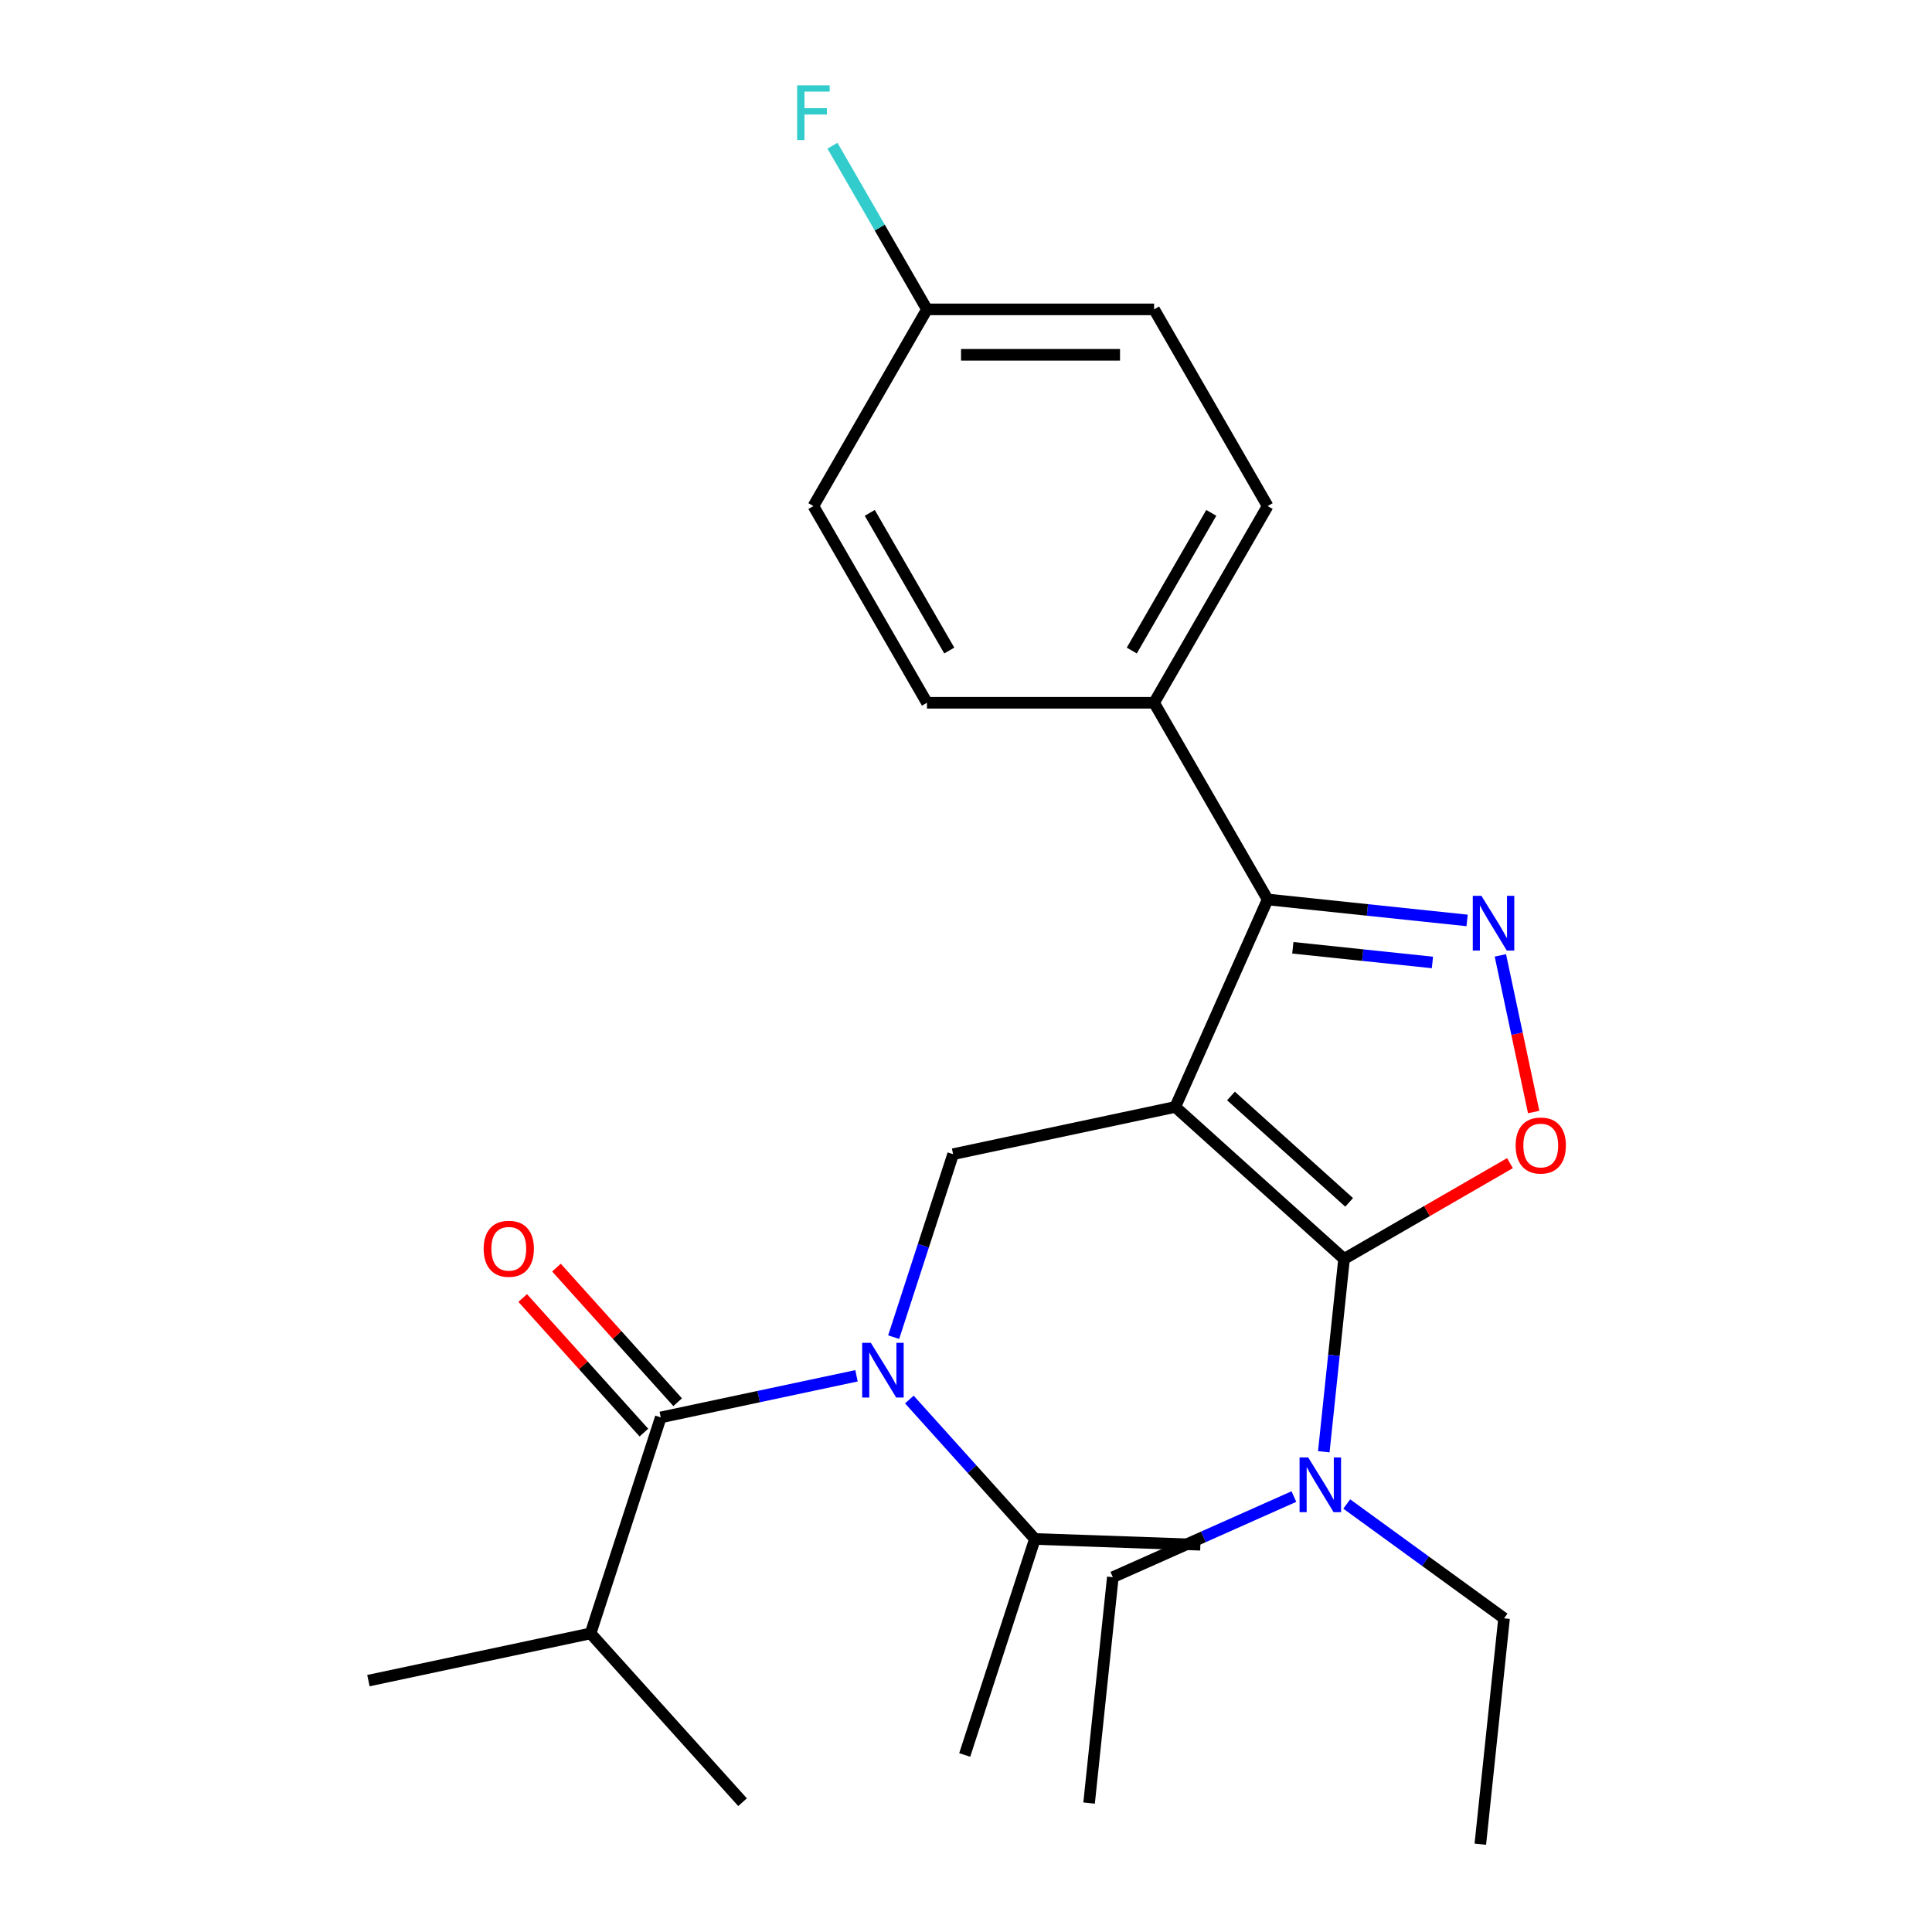 <?xml version='1.0' encoding='iso-8859-1'?>
<svg version='1.1' baseProfile='full'
              xmlns='http://www.w3.org/2000/svg'
                      xmlns:rdkit='http://www.rdkit.org/xml'
                      xmlns:xlink='http://www.w3.org/1999/xlink'
                  xml:space='preserve'
width='1000px' height='1000px' viewBox='0 0 1000 1000'>
<!-- END OF HEADER -->
<rect style='opacity:1.0;fill:#FFFFFF;stroke:none' width='1000' height='1000' x='0' y='0'> </rect>
<path class='bond-0' d='M 305.684,845.448 L 190.694,869.89' style='fill:none;fill-rule:evenodd;stroke:#000000;stroke-width:6px;stroke-linecap:butt;stroke-linejoin:miter;stroke-opacity:1' />
<path class='bond-1' d='M 305.684,845.448 L 384.346,932.811' style='fill:none;fill-rule:evenodd;stroke:#000000;stroke-width:6px;stroke-linecap:butt;stroke-linejoin:miter;stroke-opacity:1' />
<path class='bond-2' d='M 305.684,845.448 L 342.011,733.643' style='fill:none;fill-rule:evenodd;stroke:#000000;stroke-width:6px;stroke-linecap:butt;stroke-linejoin:miter;stroke-opacity:1' />
<path class='bond-3' d='M 462.557,692.103 L 477.943,644.75' style='fill:none;fill-rule:evenodd;stroke:#0000FF;stroke-width:6px;stroke-linecap:butt;stroke-linejoin:miter;stroke-opacity:1' />
<path class='bond-3' d='M 477.943,644.75 L 493.329,597.397' style='fill:none;fill-rule:evenodd;stroke:#000000;stroke-width:6px;stroke-linecap:butt;stroke-linejoin:miter;stroke-opacity:1' />
<path class='bond-4' d='M 443.322,712.109 L 392.667,722.876' style='fill:none;fill-rule:evenodd;stroke:#0000FF;stroke-width:6px;stroke-linecap:butt;stroke-linejoin:miter;stroke-opacity:1' />
<path class='bond-4' d='M 392.667,722.876 L 342.011,733.643' style='fill:none;fill-rule:evenodd;stroke:#000000;stroke-width:6px;stroke-linecap:butt;stroke-linejoin:miter;stroke-opacity:1' />
<path class='bond-5' d='M 470.68,724.394 L 503.172,760.479' style='fill:none;fill-rule:evenodd;stroke:#0000FF;stroke-width:6px;stroke-linecap:butt;stroke-linejoin:miter;stroke-opacity:1' />
<path class='bond-5' d='M 503.172,760.479 L 535.663,796.565' style='fill:none;fill-rule:evenodd;stroke:#000000;stroke-width:6px;stroke-linecap:butt;stroke-linejoin:miter;stroke-opacity:1' />
<path class='bond-6' d='M 350.748,725.777 L 319.385,690.945' style='fill:none;fill-rule:evenodd;stroke:#000000;stroke-width:6px;stroke-linecap:butt;stroke-linejoin:miter;stroke-opacity:1' />
<path class='bond-6' d='M 319.385,690.945 L 288.022,656.113' style='fill:none;fill-rule:evenodd;stroke:#FF0000;stroke-width:6px;stroke-linecap:butt;stroke-linejoin:miter;stroke-opacity:1' />
<path class='bond-6' d='M 333.275,741.51 L 301.912,706.678' style='fill:none;fill-rule:evenodd;stroke:#000000;stroke-width:6px;stroke-linecap:butt;stroke-linejoin:miter;stroke-opacity:1' />
<path class='bond-6' d='M 301.912,706.678 L 270.549,671.846' style='fill:none;fill-rule:evenodd;stroke:#FF0000;stroke-width:6px;stroke-linecap:butt;stroke-linejoin:miter;stroke-opacity:1' />
<path class='bond-7' d='M 608.318,572.955 L 695.681,651.617' style='fill:none;fill-rule:evenodd;stroke:#000000;stroke-width:6px;stroke-linecap:butt;stroke-linejoin:miter;stroke-opacity:1' />
<path class='bond-7' d='M 637.155,567.282 L 698.309,622.345' style='fill:none;fill-rule:evenodd;stroke:#000000;stroke-width:6px;stroke-linecap:butt;stroke-linejoin:miter;stroke-opacity:1' />
<path class='bond-8' d='M 608.318,572.955 L 656.134,465.56' style='fill:none;fill-rule:evenodd;stroke:#000000;stroke-width:6px;stroke-linecap:butt;stroke-linejoin:miter;stroke-opacity:1' />
<path class='bond-9' d='M 608.318,572.955 L 493.329,597.397' style='fill:none;fill-rule:evenodd;stroke:#000000;stroke-width:6px;stroke-linecap:butt;stroke-linejoin:miter;stroke-opacity:1' />
<path class='bond-10' d='M 695.681,651.617 L 738.616,626.829' style='fill:none;fill-rule:evenodd;stroke:#000000;stroke-width:6px;stroke-linecap:butt;stroke-linejoin:miter;stroke-opacity:1' />
<path class='bond-10' d='M 738.616,626.829 L 781.551,602.04' style='fill:none;fill-rule:evenodd;stroke:#FF0000;stroke-width:6px;stroke-linecap:butt;stroke-linejoin:miter;stroke-opacity:1' />
<path class='bond-11' d='M 695.681,651.617 L 690.436,701.525' style='fill:none;fill-rule:evenodd;stroke:#000000;stroke-width:6px;stroke-linecap:butt;stroke-linejoin:miter;stroke-opacity:1' />
<path class='bond-11' d='M 690.436,701.525 L 685.19,751.433' style='fill:none;fill-rule:evenodd;stroke:#0000FF;stroke-width:6px;stroke-linecap:butt;stroke-linejoin:miter;stroke-opacity:1' />
<path class='bond-12' d='M 793.822,575.579 L 785.205,535.042' style='fill:none;fill-rule:evenodd;stroke:#FF0000;stroke-width:6px;stroke-linecap:butt;stroke-linejoin:miter;stroke-opacity:1' />
<path class='bond-12' d='M 785.205,535.042 L 776.589,494.506' style='fill:none;fill-rule:evenodd;stroke:#0000FF;stroke-width:6px;stroke-linecap:butt;stroke-linejoin:miter;stroke-opacity:1' />
<path class='bond-13' d='M 759.369,476.41 L 707.752,470.985' style='fill:none;fill-rule:evenodd;stroke:#0000FF;stroke-width:6px;stroke-linecap:butt;stroke-linejoin:miter;stroke-opacity:1' />
<path class='bond-13' d='M 707.752,470.985 L 656.134,465.56' style='fill:none;fill-rule:evenodd;stroke:#000000;stroke-width:6px;stroke-linecap:butt;stroke-linejoin:miter;stroke-opacity:1' />
<path class='bond-13' d='M 741.426,498.166 L 705.294,494.368' style='fill:none;fill-rule:evenodd;stroke:#0000FF;stroke-width:6px;stroke-linecap:butt;stroke-linejoin:miter;stroke-opacity:1' />
<path class='bond-13' d='M 705.294,494.368 L 669.161,490.57' style='fill:none;fill-rule:evenodd;stroke:#000000;stroke-width:6px;stroke-linecap:butt;stroke-linejoin:miter;stroke-opacity:1' />
<path class='bond-14' d='M 656.134,465.56 L 597.354,363.751' style='fill:none;fill-rule:evenodd;stroke:#000000;stroke-width:6px;stroke-linecap:butt;stroke-linejoin:miter;stroke-opacity:1' />
<path class='bond-15' d='M 535.663,796.565 L 621.311,799.56' style='fill:none;fill-rule:evenodd;stroke:#000000;stroke-width:6px;stroke-linecap:butt;stroke-linejoin:miter;stroke-opacity:1' />
<path class='bond-16' d='M 535.663,796.565 L 499.335,908.37' style='fill:none;fill-rule:evenodd;stroke:#000000;stroke-width:6px;stroke-linecap:butt;stroke-linejoin:miter;stroke-opacity:1' />
<path class='bond-17' d='M 778.5,837.631 L 737.786,808.05' style='fill:none;fill-rule:evenodd;stroke:#000000;stroke-width:6px;stroke-linecap:butt;stroke-linejoin:miter;stroke-opacity:1' />
<path class='bond-17' d='M 737.786,808.05 L 697.072,778.47' style='fill:none;fill-rule:evenodd;stroke:#0000FF;stroke-width:6px;stroke-linecap:butt;stroke-linejoin:miter;stroke-opacity:1' />
<path class='bond-18' d='M 778.5,837.631 L 766.212,954.545' style='fill:none;fill-rule:evenodd;stroke:#000000;stroke-width:6px;stroke-linecap:butt;stroke-linejoin:miter;stroke-opacity:1' />
<path class='bond-19' d='M 669.714,774.622 L 622.856,795.484' style='fill:none;fill-rule:evenodd;stroke:#0000FF;stroke-width:6px;stroke-linecap:butt;stroke-linejoin:miter;stroke-opacity:1' />
<path class='bond-19' d='M 622.856,795.484 L 575.998,816.347' style='fill:none;fill-rule:evenodd;stroke:#000000;stroke-width:6px;stroke-linecap:butt;stroke-linejoin:miter;stroke-opacity:1' />
<path class='bond-20' d='M 575.998,816.347 L 563.71,933.262' style='fill:none;fill-rule:evenodd;stroke:#000000;stroke-width:6px;stroke-linecap:butt;stroke-linejoin:miter;stroke-opacity:1' />
<path class='bond-21' d='M 597.354,363.751 L 656.134,261.942' style='fill:none;fill-rule:evenodd;stroke:#000000;stroke-width:6px;stroke-linecap:butt;stroke-linejoin:miter;stroke-opacity:1' />
<path class='bond-21' d='M 585.81,336.724 L 626.955,265.458' style='fill:none;fill-rule:evenodd;stroke:#000000;stroke-width:6px;stroke-linecap:butt;stroke-linejoin:miter;stroke-opacity:1' />
<path class='bond-22' d='M 597.354,363.751 L 479.796,363.751' style='fill:none;fill-rule:evenodd;stroke:#000000;stroke-width:6px;stroke-linecap:butt;stroke-linejoin:miter;stroke-opacity:1' />
<path class='bond-23' d='M 656.134,261.942 L 597.354,160.133' style='fill:none;fill-rule:evenodd;stroke:#000000;stroke-width:6px;stroke-linecap:butt;stroke-linejoin:miter;stroke-opacity:1' />
<path class='bond-24' d='M 597.354,160.133 L 479.796,160.133' style='fill:none;fill-rule:evenodd;stroke:#000000;stroke-width:6px;stroke-linecap:butt;stroke-linejoin:miter;stroke-opacity:1' />
<path class='bond-24' d='M 579.721,183.645 L 497.43,183.645' style='fill:none;fill-rule:evenodd;stroke:#000000;stroke-width:6px;stroke-linecap:butt;stroke-linejoin:miter;stroke-opacity:1' />
<path class='bond-25' d='M 479.796,160.133 L 421.016,261.942' style='fill:none;fill-rule:evenodd;stroke:#000000;stroke-width:6px;stroke-linecap:butt;stroke-linejoin:miter;stroke-opacity:1' />
<path class='bond-26' d='M 479.796,160.133 L 455.342,117.779' style='fill:none;fill-rule:evenodd;stroke:#000000;stroke-width:6px;stroke-linecap:butt;stroke-linejoin:miter;stroke-opacity:1' />
<path class='bond-26' d='M 455.342,117.779 L 430.889,75.424' style='fill:none;fill-rule:evenodd;stroke:#33CCCC;stroke-width:6px;stroke-linecap:butt;stroke-linejoin:miter;stroke-opacity:1' />
<path class='bond-27' d='M 421.016,261.942 L 479.796,363.751' style='fill:none;fill-rule:evenodd;stroke:#000000;stroke-width:6px;stroke-linecap:butt;stroke-linejoin:miter;stroke-opacity:1' />
<path class='bond-27' d='M 450.195,265.458 L 491.341,336.724' style='fill:none;fill-rule:evenodd;stroke:#000000;stroke-width:6px;stroke-linecap:butt;stroke-linejoin:miter;stroke-opacity:1' />
<path  class='atom-1' d='M 450.741 695.042
L 460.021 710.042
Q 460.941 711.522, 462.421 714.202
Q 463.901 716.882, 463.981 717.042
L 463.981 695.042
L 467.741 695.042
L 467.741 723.362
L 463.861 723.362
L 453.901 706.962
Q 452.741 705.042, 451.501 702.842
Q 450.301 700.642, 449.941 699.962
L 449.941 723.362
L 446.261 723.362
L 446.261 695.042
L 450.741 695.042
' fill='#0000FF'/>
<path  class='atom-3' d='M 250.349 646.36
Q 250.349 639.56, 253.709 635.76
Q 257.069 631.96, 263.349 631.96
Q 269.629 631.96, 272.989 635.76
Q 276.349 639.56, 276.349 646.36
Q 276.349 653.24, 272.949 657.16
Q 269.549 661.04, 263.349 661.04
Q 257.109 661.04, 253.709 657.16
Q 250.349 653.28, 250.349 646.36
M 263.349 657.84
Q 267.669 657.84, 269.989 654.96
Q 272.349 652.04, 272.349 646.36
Q 272.349 640.8, 269.989 638
Q 267.669 635.16, 263.349 635.16
Q 259.029 635.16, 256.669 637.96
Q 254.349 640.76, 254.349 646.36
Q 254.349 652.08, 256.669 654.96
Q 259.029 657.84, 263.349 657.84
' fill='#FF0000'/>
<path  class='atom-8' d='M 784.49 592.918
Q 784.49 586.118, 787.85 582.318
Q 791.21 578.518, 797.49 578.518
Q 803.77 578.518, 807.13 582.318
Q 810.49 586.118, 810.49 592.918
Q 810.49 599.798, 807.09 603.718
Q 803.69 607.598, 797.49 607.598
Q 791.25 607.598, 787.85 603.718
Q 784.49 599.838, 784.49 592.918
M 797.49 604.398
Q 801.81 604.398, 804.13 601.518
Q 806.49 598.598, 806.49 592.918
Q 806.49 587.358, 804.13 584.558
Q 801.81 581.718, 797.49 581.718
Q 793.17 581.718, 790.81 584.518
Q 788.49 587.318, 788.49 592.918
Q 788.49 598.638, 790.81 601.518
Q 793.17 604.398, 797.49 604.398
' fill='#FF0000'/>
<path  class='atom-9' d='M 766.788 463.688
L 776.068 478.688
Q 776.988 480.168, 778.468 482.848
Q 779.948 485.528, 780.028 485.688
L 780.028 463.688
L 783.788 463.688
L 783.788 492.008
L 779.908 492.008
L 769.948 475.608
Q 768.788 473.688, 767.548 471.488
Q 766.348 469.288, 765.988 468.608
L 765.988 492.008
L 762.308 492.008
L 762.308 463.688
L 766.788 463.688
' fill='#0000FF'/>
<path  class='atom-16' d='M 677.133 754.372
L 686.413 769.372
Q 687.333 770.852, 688.813 773.532
Q 690.293 776.212, 690.373 776.372
L 690.373 754.372
L 694.133 754.372
L 694.133 782.692
L 690.253 782.692
L 680.293 766.292
Q 679.133 764.372, 677.893 762.172
Q 676.693 759.972, 676.333 759.292
L 676.333 782.692
L 672.653 782.692
L 672.653 754.372
L 677.133 754.372
' fill='#0000FF'/>
<path  class='atom-24' d='M 412.596 44.165
L 429.436 44.165
L 429.436 47.405
L 416.396 47.405
L 416.396 56.005
L 427.996 56.005
L 427.996 59.285
L 416.396 59.285
L 416.396 72.485
L 412.596 72.485
L 412.596 44.165
' fill='#33CCCC'/>
</svg>
